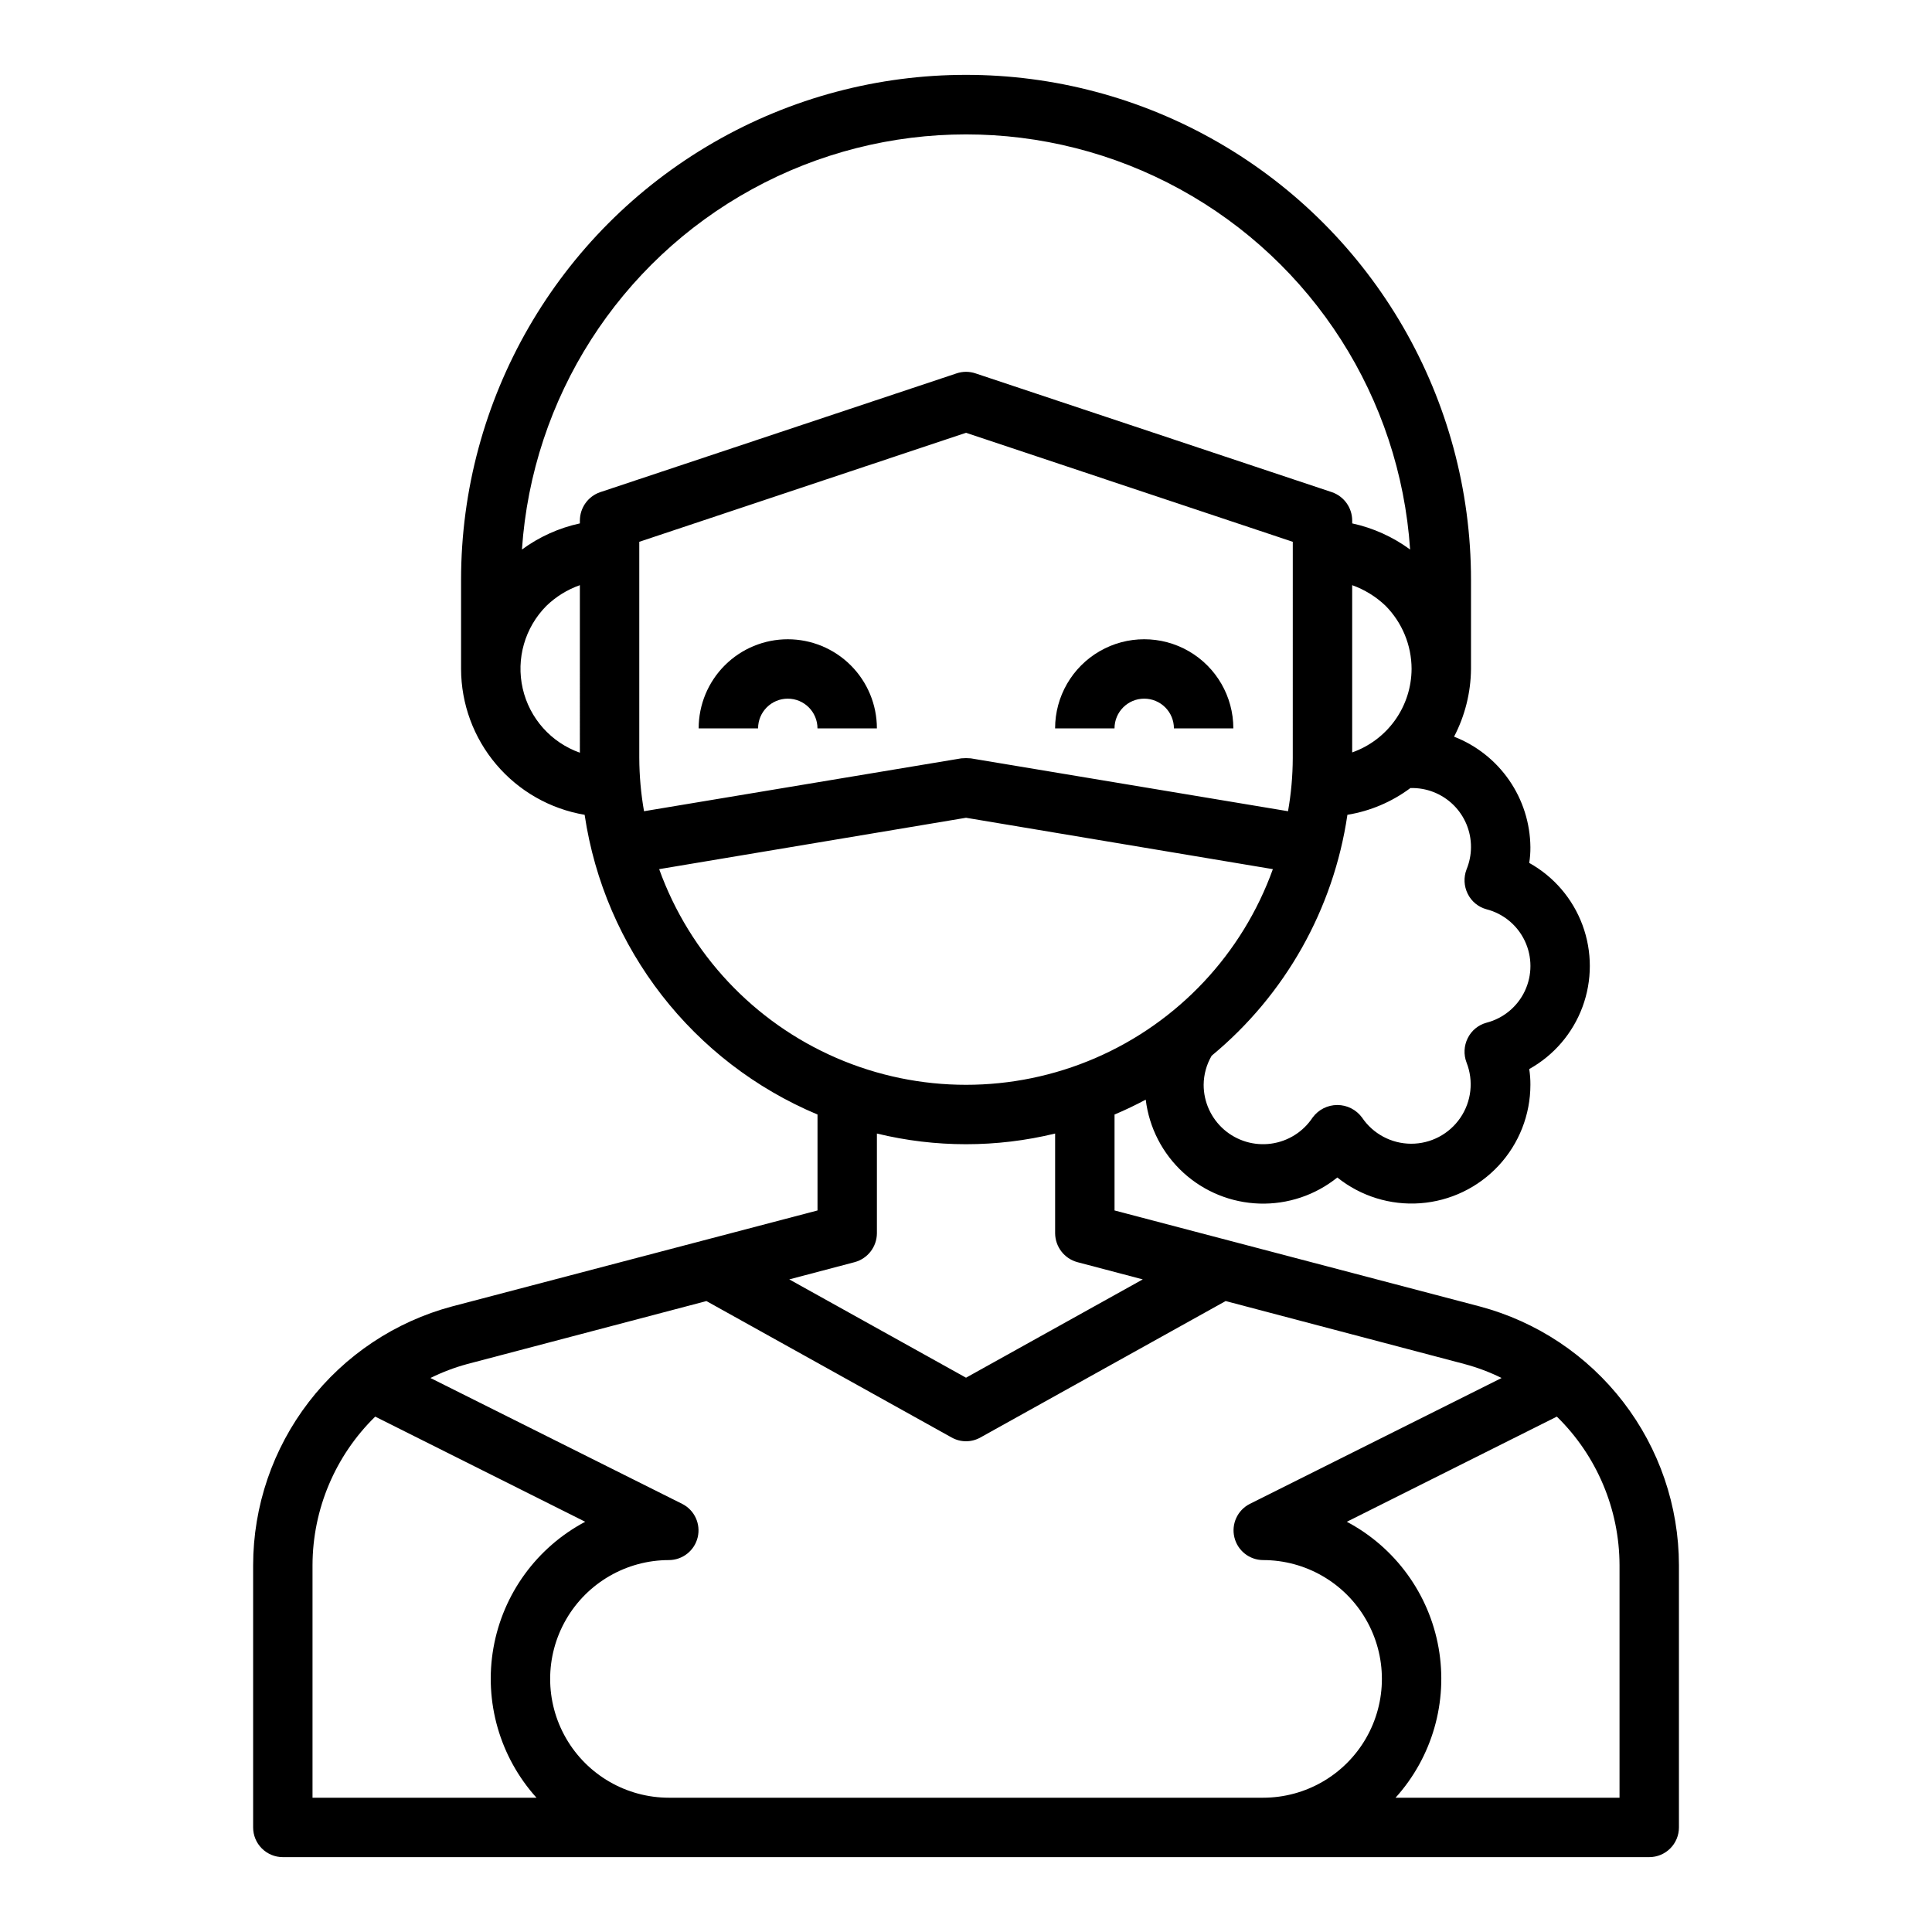 <?xml version="1.0" encoding="UTF-8"?>
<!-- Uploaded to: SVG Repo, www.svgrepo.com, Generator: SVG Repo Mixer Tools -->
<svg fill="#000000" width="800px" height="800px" version="1.1" viewBox="144 144 512 512" xmlns="http://www.w3.org/2000/svg">
 <g>
  <path d="m352.77 313.41c-6.262 0-12.27 2.488-16.699 6.918-4.43 4.43-6.918 10.434-6.918 16.699h15.746c0-4.348 3.523-7.875 7.871-7.875s7.871 3.527 7.871 7.875h15.746c0-6.266-2.488-12.27-6.918-16.699-4.43-4.43-10.434-6.918-16.699-6.918z"/>
  <path d="m447.23 329.15c2.09 0 4.09 0.832 5.566 2.309 1.477 1.477 2.305 3.477 2.305 5.566h15.746c0-8.438-4.504-16.234-11.809-20.453-7.309-4.219-16.309-4.219-23.617 0-7.305 4.219-11.809 12.016-11.809 20.453h15.746c0-4.348 3.523-7.875 7.871-7.875z"/>
  <path d="m536.11 490.21-96.746-25.426v-25.426c2.832-1.18 5.59-2.519 8.266-3.938 0.906 7.434 4.441 14.297 9.969 19.348 5.527 5.055 12.684 7.957 20.168 8.191 7.484 0.234 14.805-2.219 20.637-6.914 6.207 4.969 14.059 7.406 21.988 6.824 7.926-0.582 15.34-4.141 20.75-9.961 5.414-5.824 8.426-13.477 8.43-21.422 0.012-1.398-0.094-2.793-0.312-4.176 6.519-3.625 11.527-9.469 14.117-16.469 2.59-6.996 2.59-14.691 0-21.691s-7.598-12.84-14.117-16.469c0.219-1.379 0.324-2.777 0.312-4.172-0.059-6.344-2.019-12.527-5.625-17.746-3.606-5.219-8.691-9.238-14.605-11.539 2.891-5.543 4.43-11.695 4.488-17.949v-23.613c0-47.812-25.508-91.992-66.914-115.9-41.406-23.902-92.418-23.902-133.82 0-41.406 23.906-66.91 68.086-66.91 115.9v23.617-0.004c0.023 9.27 3.32 18.234 9.316 25.305 5.992 7.074 14.289 11.801 23.43 13.348 5.269 35.445 28.672 65.566 61.715 79.43v25.426l-96.824 25.426c-15.109 4.035-28.465 12.941-38 25.336-9.535 12.398-14.719 27.59-14.742 43.23v69.512c0 2.086 0.828 4.09 2.305 5.566 1.477 1.473 3.481 2.305 5.566 2.305h362.11c2.09 0 4.09-0.832 5.566-2.305 1.477-1.477 2.305-3.481 2.305-5.566v-69.512c-0.023-15.648-5.219-30.855-14.77-43.25-9.551-12.398-22.926-21.297-38.051-25.316zm-2.281-121.7c-0.012 2.023-0.414 4.027-1.184 5.902-0.801 2.102-0.688 4.441 0.316 6.457 0.988 2.012 2.797 3.504 4.961 4.094 4.481 1.148 8.215 4.238 10.184 8.426 1.969 4.184 1.969 9.031 0 13.219-1.969 4.184-5.703 7.273-10.184 8.426-2.164 0.59-3.973 2.078-4.961 4.094-1.004 2.012-1.117 4.352-0.316 6.453 1.918 4.856 1.301 10.348-1.645 14.656-2.945 4.312-7.836 6.883-13.059 6.863-5.219-0.02-10.09-2.625-13.004-6.957-1.527-2.078-3.953-3.305-6.535-3.305-2.578 0-5.004 1.227-6.535 3.305-2.5 3.797-6.519 6.324-11.023 6.938-4.5 0.613-9.051-0.75-12.477-3.738-3.422-2.988-5.387-7.312-5.387-11.855 0.023-2.715 0.754-5.375 2.125-7.715 19.477-16.098 32.297-38.844 35.973-63.844 6.051-0.984 11.777-3.414 16.691-7.086 4.227-0.125 8.324 1.473 11.352 4.426 3.027 2.953 4.727 7.012 4.707 11.242zm-31.488-25.113v-44.32c3.285 1.176 6.289 3.027 8.816 5.434 4.426 4.457 6.918 10.484 6.926 16.766-0.023 4.863-1.547 9.598-4.367 13.555-2.816 3.961-6.793 6.953-11.375 8.566zm-204.67 0.078c-7.629-2.699-13.34-9.109-15.145-16.996-1.805-7.887 0.555-16.145 6.246-21.891 2.531-2.457 5.566-4.34 8.898-5.512zm0-61.559v0.789c-5.547 1.203-10.777 3.562-15.352 6.926 2.711-40.164 25.715-76.168 61.02-95.508 35.301-19.34 78.031-19.34 113.34 0 35.301 19.34 58.309 55.344 61.016 95.508-4.57-3.363-9.801-5.723-15.348-6.926v-0.789c-0.027-3.375-2.168-6.367-5.356-7.477l-94.465-31.488c-1.633-0.555-3.402-0.555-5.035 0l-94.465 31.488c-3.188 1.109-5.328 4.102-5.352 7.477zm15.742 62.977v-57.309l86.594-28.891 86.594 28.891-0.004 57.309c-0.016 4.723-0.438 9.438-1.258 14.09l-84.074-14.012c-0.836-0.078-1.68-0.078-2.519 0l-84.074 14.012c-0.816-4.652-1.238-9.367-1.258-14.09zm5.273 29.441 81.32-13.617 81.316 13.617c-8.082 22.453-25.09 40.566-46.992 50.043-21.902 9.48-46.75 9.48-68.652 0-21.898-9.477-38.906-27.59-46.992-50.043zm51.797 104.15c3.461-0.934 5.875-4.055 5.906-7.637v-26.449c15.516 3.777 31.715 3.777 47.23 0v26.449c0.035 3.582 2.445 6.703 5.906 7.637l17.32 4.566-46.84 26.055-46.84-26.055zm-84.309 141.93h-59.355v-61.637c0.035-14.816 6.019-29 16.613-39.359l55.656 27.867h-0.004c-12.82 6.793-21.793 19.121-24.316 33.41-2.523 14.293 1.688 28.945 11.406 39.719zm192.55 0h-157.44c-11.25 0-21.645-6-27.27-15.742s-5.625-21.746 0-31.488c5.625-9.742 16.02-15.746 27.27-15.746 3.629-0.02 6.773-2.519 7.613-6.047 0.84-3.531-0.84-7.176-4.07-8.828l-66.754-33.379c3.125-1.547 6.394-2.785 9.762-3.699l63.371-16.688 64.945 36.133-0.004-0.004c2.391 1.367 5.324 1.367 7.715 0l64.945-36.133 63.293 16.688-0.004 0.004c3.394 0.902 6.691 2.141 9.84 3.699l-66.754 33.379c-3.227 1.652-4.91 5.297-4.066 8.828 0.84 3.527 3.981 6.027 7.609 6.047 11.25 0 21.645 6.004 27.27 15.746 5.625 9.742 5.625 21.746 0 31.488s-16.02 15.742-27.27 15.742zm94.465 0h-59.355c9.723-10.773 13.93-25.426 11.406-39.719-2.523-14.289-11.496-26.617-24.316-33.41l55.656-27.867c10.59 10.359 16.574 24.543 16.609 39.359z"/>
 </g>
</svg>